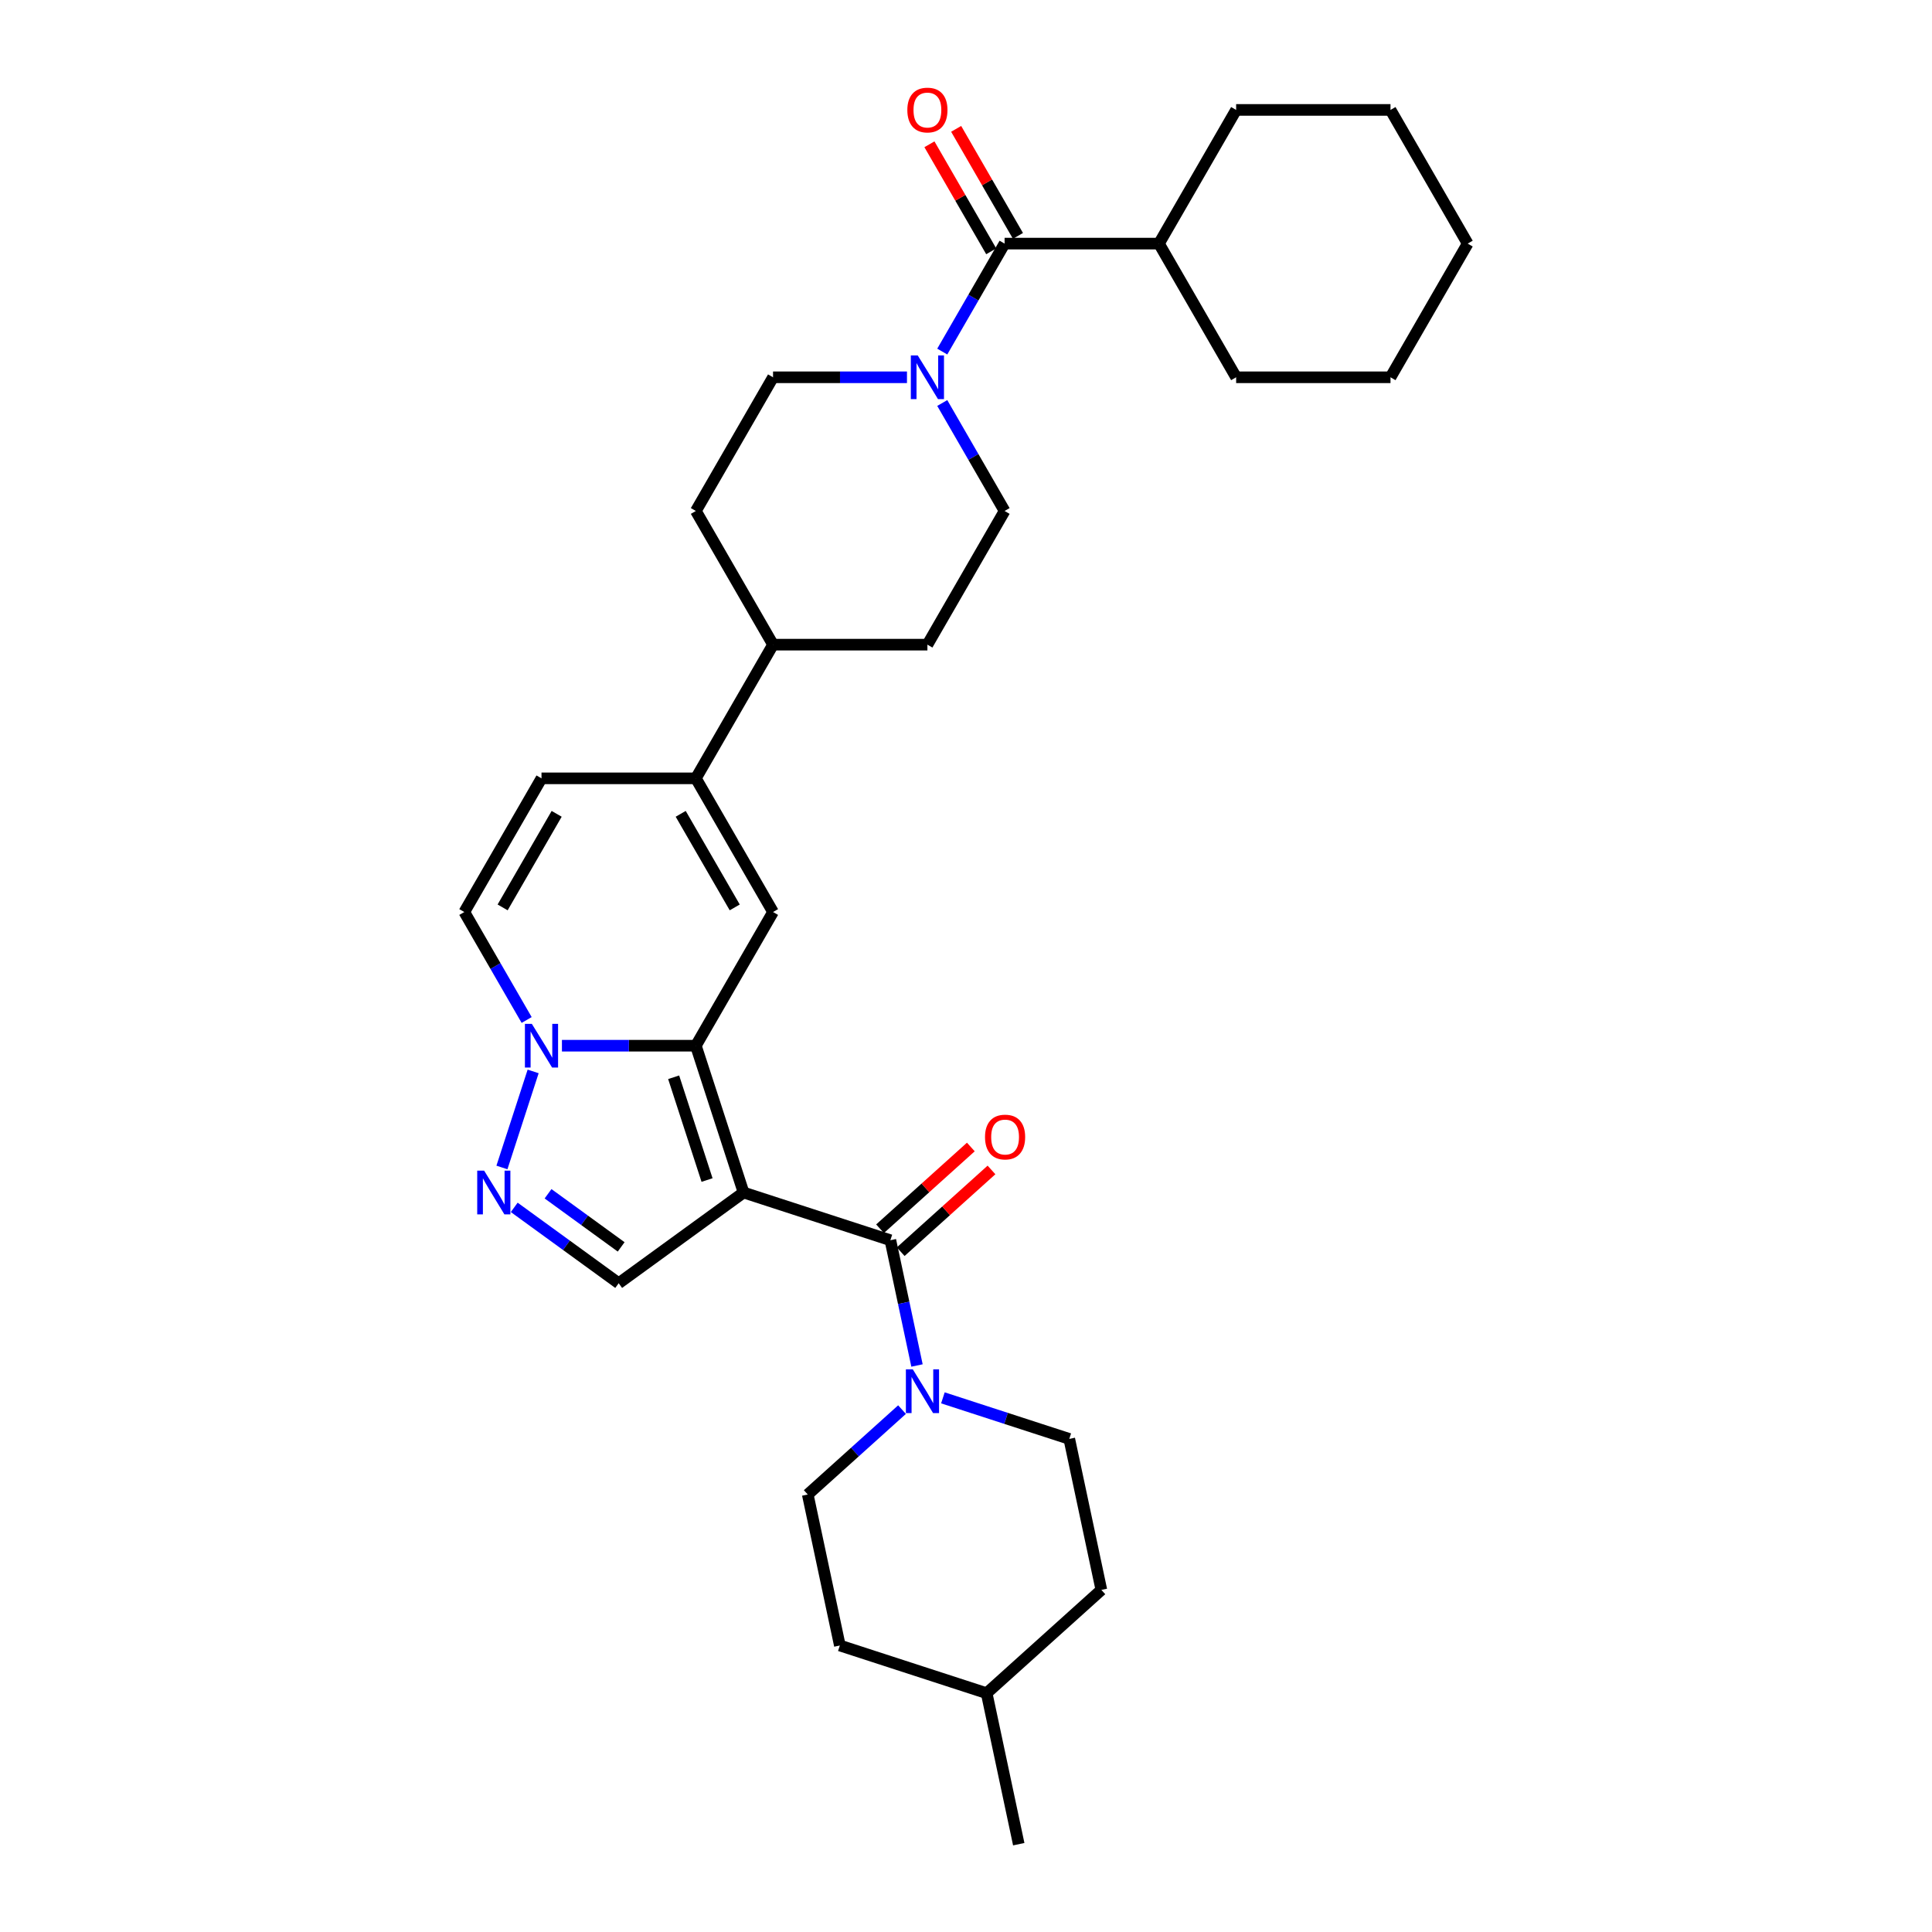 <?xml version='1.0' encoding='iso-8859-1'?>
<svg version='1.1' baseProfile='full'
              xmlns='http://www.w3.org/2000/svg'
                      xmlns:rdkit='http://www.rdkit.org/xml'
                      xmlns:xlink='http://www.w3.org/1999/xlink'
                  xml:space='preserve'
width='1000px' height='1000px' viewBox='0 0 1000 1000'>
<!-- END OF HEADER -->
<rect style='opacity:1.0;fill:#FFFFFF;stroke:none' width='1000' height='1000' x='0' y='0'> </rect>
<path class='bond-0' d='M 384.867,617.244 L 360.177,541.256' style='fill:none;fill-rule:evenodd;stroke:#000000;stroke-width:6px;stroke-linecap:butt;stroke-linejoin:miter;stroke-opacity:1' />
<path class='bond-0' d='M 365.966,610.784 L 348.683,557.592' style='fill:none;fill-rule:evenodd;stroke:#000000;stroke-width:6px;stroke-linecap:butt;stroke-linejoin:miter;stroke-opacity:1' />
<path class='bond-1' d='M 384.867,617.244 L 460.856,641.935' style='fill:none;fill-rule:evenodd;stroke:#000000;stroke-width:6px;stroke-linecap:butt;stroke-linejoin:miter;stroke-opacity:1' />
<path class='bond-5' d='M 384.867,617.244 L 320.228,664.208' style='fill:none;fill-rule:evenodd;stroke:#000000;stroke-width:6px;stroke-linecap:butt;stroke-linejoin:miter;stroke-opacity:1' />
<path class='bond-2' d='M 360.177,541.256 L 325.517,541.256' style='fill:none;fill-rule:evenodd;stroke:#000000;stroke-width:6px;stroke-linecap:butt;stroke-linejoin:miter;stroke-opacity:1' />
<path class='bond-2' d='M 325.517,541.256 L 290.857,541.256' style='fill:none;fill-rule:evenodd;stroke:#0000FF;stroke-width:6px;stroke-linecap:butt;stroke-linejoin:miter;stroke-opacity:1' />
<path class='bond-3' d='M 360.177,541.256 L 400.127,472.062' style='fill:none;fill-rule:evenodd;stroke:#000000;stroke-width:6px;stroke-linecap:butt;stroke-linejoin:miter;stroke-opacity:1' />
<path class='bond-7' d='M 460.856,641.935 L 467.747,674.355' style='fill:none;fill-rule:evenodd;stroke:#000000;stroke-width:6px;stroke-linecap:butt;stroke-linejoin:miter;stroke-opacity:1' />
<path class='bond-7' d='M 467.747,674.355 L 474.638,706.776' style='fill:none;fill-rule:evenodd;stroke:#0000FF;stroke-width:6px;stroke-linecap:butt;stroke-linejoin:miter;stroke-opacity:1' />
<path class='bond-13' d='M 466.202,647.872 L 489.698,626.716' style='fill:none;fill-rule:evenodd;stroke:#000000;stroke-width:6px;stroke-linecap:butt;stroke-linejoin:miter;stroke-opacity:1' />
<path class='bond-13' d='M 489.698,626.716 L 513.194,605.56' style='fill:none;fill-rule:evenodd;stroke:#FF0000;stroke-width:6px;stroke-linecap:butt;stroke-linejoin:miter;stroke-opacity:1' />
<path class='bond-13' d='M 455.509,635.997 L 479.005,614.841' style='fill:none;fill-rule:evenodd;stroke:#000000;stroke-width:6px;stroke-linecap:butt;stroke-linejoin:miter;stroke-opacity:1' />
<path class='bond-13' d='M 479.005,614.841 L 502.501,593.685' style='fill:none;fill-rule:evenodd;stroke:#FF0000;stroke-width:6px;stroke-linecap:butt;stroke-linejoin:miter;stroke-opacity:1' />
<path class='bond-10' d='M 272.593,527.945 L 256.461,500.004' style='fill:none;fill-rule:evenodd;stroke:#0000FF;stroke-width:6px;stroke-linecap:butt;stroke-linejoin:miter;stroke-opacity:1' />
<path class='bond-10' d='M 256.461,500.004 L 240.329,472.062' style='fill:none;fill-rule:evenodd;stroke:#000000;stroke-width:6px;stroke-linecap:butt;stroke-linejoin:miter;stroke-opacity:1' />
<path class='bond-31' d='M 275.953,554.567 L 259.8,604.283' style='fill:none;fill-rule:evenodd;stroke:#0000FF;stroke-width:6px;stroke-linecap:butt;stroke-linejoin:miter;stroke-opacity:1' />
<path class='bond-6' d='M 400.127,472.062 L 360.177,402.868' style='fill:none;fill-rule:evenodd;stroke:#000000;stroke-width:6px;stroke-linecap:butt;stroke-linejoin:miter;stroke-opacity:1' />
<path class='bond-6' d='M 380.295,469.673 L 352.331,421.237' style='fill:none;fill-rule:evenodd;stroke:#000000;stroke-width:6px;stroke-linecap:butt;stroke-linejoin:miter;stroke-opacity:1' />
<path class='bond-4' d='M 266.167,624.93 L 293.197,644.569' style='fill:none;fill-rule:evenodd;stroke:#0000FF;stroke-width:6px;stroke-linecap:butt;stroke-linejoin:miter;stroke-opacity:1' />
<path class='bond-4' d='M 293.197,644.569 L 320.228,664.208' style='fill:none;fill-rule:evenodd;stroke:#000000;stroke-width:6px;stroke-linecap:butt;stroke-linejoin:miter;stroke-opacity:1' />
<path class='bond-4' d='M 283.669,617.894 L 302.59,631.641' style='fill:none;fill-rule:evenodd;stroke:#0000FF;stroke-width:6px;stroke-linecap:butt;stroke-linejoin:miter;stroke-opacity:1' />
<path class='bond-4' d='M 302.59,631.641 L 321.511,645.388' style='fill:none;fill-rule:evenodd;stroke:#000000;stroke-width:6px;stroke-linecap:butt;stroke-linejoin:miter;stroke-opacity:1' />
<path class='bond-11' d='M 360.177,402.868 L 280.279,402.868' style='fill:none;fill-rule:evenodd;stroke:#000000;stroke-width:6px;stroke-linecap:butt;stroke-linejoin:miter;stroke-opacity:1' />
<path class='bond-12' d='M 360.177,402.868 L 400.127,333.673' style='fill:none;fill-rule:evenodd;stroke:#000000;stroke-width:6px;stroke-linecap:butt;stroke-linejoin:miter;stroke-opacity:1' />
<path class='bond-17' d='M 466.889,729.612 L 442.49,751.581' style='fill:none;fill-rule:evenodd;stroke:#0000FF;stroke-width:6px;stroke-linecap:butt;stroke-linejoin:miter;stroke-opacity:1' />
<path class='bond-17' d='M 442.49,751.581 L 418.091,773.55' style='fill:none;fill-rule:evenodd;stroke:#000000;stroke-width:6px;stroke-linecap:butt;stroke-linejoin:miter;stroke-opacity:1' />
<path class='bond-18' d='M 488.046,723.524 L 520.751,734.151' style='fill:none;fill-rule:evenodd;stroke:#0000FF;stroke-width:6px;stroke-linecap:butt;stroke-linejoin:miter;stroke-opacity:1' />
<path class='bond-18' d='M 520.751,734.151 L 553.456,744.777' style='fill:none;fill-rule:evenodd;stroke:#000000;stroke-width:6px;stroke-linecap:butt;stroke-linejoin:miter;stroke-opacity:1' />
<path class='bond-8' d='M 469.447,195.285 L 434.787,195.285' style='fill:none;fill-rule:evenodd;stroke:#0000FF;stroke-width:6px;stroke-linecap:butt;stroke-linejoin:miter;stroke-opacity:1' />
<path class='bond-8' d='M 434.787,195.285 L 400.127,195.285' style='fill:none;fill-rule:evenodd;stroke:#000000;stroke-width:6px;stroke-linecap:butt;stroke-linejoin:miter;stroke-opacity:1' />
<path class='bond-9' d='M 487.711,181.974 L 503.843,154.032' style='fill:none;fill-rule:evenodd;stroke:#0000FF;stroke-width:6px;stroke-linecap:butt;stroke-linejoin:miter;stroke-opacity:1' />
<path class='bond-9' d='M 503.843,154.032 L 519.975,126.09' style='fill:none;fill-rule:evenodd;stroke:#000000;stroke-width:6px;stroke-linecap:butt;stroke-linejoin:miter;stroke-opacity:1' />
<path class='bond-34' d='M 487.711,208.596 L 503.843,236.537' style='fill:none;fill-rule:evenodd;stroke:#0000FF;stroke-width:6px;stroke-linecap:butt;stroke-linejoin:miter;stroke-opacity:1' />
<path class='bond-34' d='M 503.843,236.537 L 519.975,264.479' style='fill:none;fill-rule:evenodd;stroke:#000000;stroke-width:6px;stroke-linecap:butt;stroke-linejoin:miter;stroke-opacity:1' />
<path class='bond-16' d='M 526.894,122.095 L 510.9,94.394' style='fill:none;fill-rule:evenodd;stroke:#000000;stroke-width:6px;stroke-linecap:butt;stroke-linejoin:miter;stroke-opacity:1' />
<path class='bond-16' d='M 510.9,94.394 L 494.907,66.692' style='fill:none;fill-rule:evenodd;stroke:#FF0000;stroke-width:6px;stroke-linecap:butt;stroke-linejoin:miter;stroke-opacity:1' />
<path class='bond-16' d='M 513.055,130.085 L 497.062,102.383' style='fill:none;fill-rule:evenodd;stroke:#000000;stroke-width:6px;stroke-linecap:butt;stroke-linejoin:miter;stroke-opacity:1' />
<path class='bond-16' d='M 497.062,102.383 L 481.068,74.681' style='fill:none;fill-rule:evenodd;stroke:#FF0000;stroke-width:6px;stroke-linecap:butt;stroke-linejoin:miter;stroke-opacity:1' />
<path class='bond-19' d='M 519.975,126.09 L 599.873,126.09' style='fill:none;fill-rule:evenodd;stroke:#000000;stroke-width:6px;stroke-linecap:butt;stroke-linejoin:miter;stroke-opacity:1' />
<path class='bond-32' d='M 240.329,472.062 L 280.279,402.868' style='fill:none;fill-rule:evenodd;stroke:#000000;stroke-width:6px;stroke-linecap:butt;stroke-linejoin:miter;stroke-opacity:1' />
<path class='bond-32' d='M 260.16,469.673 L 288.125,421.237' style='fill:none;fill-rule:evenodd;stroke:#000000;stroke-width:6px;stroke-linecap:butt;stroke-linejoin:miter;stroke-opacity:1' />
<path class='bond-20' d='M 400.127,333.673 L 480.025,333.673' style='fill:none;fill-rule:evenodd;stroke:#000000;stroke-width:6px;stroke-linecap:butt;stroke-linejoin:miter;stroke-opacity:1' />
<path class='bond-21' d='M 400.127,333.673 L 360.177,264.479' style='fill:none;fill-rule:evenodd;stroke:#000000;stroke-width:6px;stroke-linecap:butt;stroke-linejoin:miter;stroke-opacity:1' />
<path class='bond-14' d='M 519.975,264.479 L 480.025,333.673' style='fill:none;fill-rule:evenodd;stroke:#000000;stroke-width:6px;stroke-linecap:butt;stroke-linejoin:miter;stroke-opacity:1' />
<path class='bond-15' d='M 400.127,195.285 L 360.177,264.479' style='fill:none;fill-rule:evenodd;stroke:#000000;stroke-width:6px;stroke-linecap:butt;stroke-linejoin:miter;stroke-opacity:1' />
<path class='bond-22' d='M 418.091,773.55 L 434.703,851.703' style='fill:none;fill-rule:evenodd;stroke:#000000;stroke-width:6px;stroke-linecap:butt;stroke-linejoin:miter;stroke-opacity:1' />
<path class='bond-23' d='M 553.456,744.777 L 570.067,822.93' style='fill:none;fill-rule:evenodd;stroke:#000000;stroke-width:6px;stroke-linecap:butt;stroke-linejoin:miter;stroke-opacity:1' />
<path class='bond-25' d='M 599.873,126.09 L 639.823,195.285' style='fill:none;fill-rule:evenodd;stroke:#000000;stroke-width:6px;stroke-linecap:butt;stroke-linejoin:miter;stroke-opacity:1' />
<path class='bond-26' d='M 599.873,126.09 L 639.823,56.896' style='fill:none;fill-rule:evenodd;stroke:#000000;stroke-width:6px;stroke-linecap:butt;stroke-linejoin:miter;stroke-opacity:1' />
<path class='bond-33' d='M 434.703,851.703 L 510.691,876.393' style='fill:none;fill-rule:evenodd;stroke:#000000;stroke-width:6px;stroke-linecap:butt;stroke-linejoin:miter;stroke-opacity:1' />
<path class='bond-24' d='M 570.067,822.93 L 510.691,876.393' style='fill:none;fill-rule:evenodd;stroke:#000000;stroke-width:6px;stroke-linecap:butt;stroke-linejoin:miter;stroke-opacity:1' />
<path class='bond-27' d='M 510.691,876.393 L 527.303,954.545' style='fill:none;fill-rule:evenodd;stroke:#000000;stroke-width:6px;stroke-linecap:butt;stroke-linejoin:miter;stroke-opacity:1' />
<path class='bond-28' d='M 639.823,195.285 L 719.721,195.285' style='fill:none;fill-rule:evenodd;stroke:#000000;stroke-width:6px;stroke-linecap:butt;stroke-linejoin:miter;stroke-opacity:1' />
<path class='bond-29' d='M 639.823,56.896 L 719.721,56.896' style='fill:none;fill-rule:evenodd;stroke:#000000;stroke-width:6px;stroke-linecap:butt;stroke-linejoin:miter;stroke-opacity:1' />
<path class='bond-35' d='M 719.721,195.285 L 759.671,126.09' style='fill:none;fill-rule:evenodd;stroke:#000000;stroke-width:6px;stroke-linecap:butt;stroke-linejoin:miter;stroke-opacity:1' />
<path class='bond-30' d='M 719.721,56.896 L 759.671,126.09' style='fill:none;fill-rule:evenodd;stroke:#000000;stroke-width:6px;stroke-linecap:butt;stroke-linejoin:miter;stroke-opacity:1' />
<path  class='atom-3' d='M 275.277 529.943
L 282.691 541.927
Q 283.427 543.11, 284.609 545.251
Q 285.792 547.392, 285.855 547.52
L 285.855 529.943
L 288.86 529.943
L 288.86 552.57
L 285.76 552.57
L 277.802 539.467
Q 276.875 537.932, 275.884 536.175
Q 274.925 534.417, 274.638 533.874
L 274.638 552.57
L 271.697 552.57
L 271.697 529.943
L 275.277 529.943
' fill='#0000FF'/>
<path  class='atom-5' d='M 250.587 605.931
L 258.001 617.916
Q 258.736 619.098, 259.919 621.239
Q 261.101 623.381, 261.165 623.509
L 261.165 605.931
L 264.17 605.931
L 264.17 628.558
L 261.07 628.558
L 253.112 615.455
Q 252.185 613.921, 251.194 612.163
Q 250.235 610.405, 249.948 609.862
L 249.948 628.558
L 247.007 628.558
L 247.007 605.931
L 250.587 605.931
' fill='#0000FF'/>
<path  class='atom-8' d='M 472.466 708.774
L 479.88 720.758
Q 480.615 721.941, 481.798 724.082
Q 482.98 726.223, 483.044 726.351
L 483.044 708.774
L 486.049 708.774
L 486.049 731.401
L 482.948 731.401
L 474.991 718.298
Q 474.064 716.763, 473.073 715.006
Q 472.114 713.248, 471.827 712.705
L 471.827 731.401
L 468.886 731.401
L 468.886 708.774
L 472.466 708.774
' fill='#0000FF'/>
<path  class='atom-9' d='M 475.024 183.971
L 482.438 195.956
Q 483.173 197.138, 484.356 199.28
Q 485.538 201.421, 485.602 201.549
L 485.602 183.971
L 488.606 183.971
L 488.606 206.598
L 485.506 206.598
L 477.548 193.495
Q 476.622 191.961, 475.631 190.203
Q 474.672 188.445, 474.384 187.902
L 474.384 206.598
L 471.444 206.598
L 471.444 183.971
L 475.024 183.971
' fill='#0000FF'/>
<path  class='atom-14' d='M 509.845 588.536
Q 509.845 583.103, 512.53 580.066
Q 515.214 577.03, 520.232 577.03
Q 525.249 577.03, 527.934 580.066
Q 530.619 583.103, 530.619 588.536
Q 530.619 594.033, 527.902 597.165
Q 525.186 600.265, 520.232 600.265
Q 515.246 600.265, 512.53 597.165
Q 509.845 594.065, 509.845 588.536
M 520.232 597.708
Q 523.683 597.708, 525.537 595.407
Q 527.423 593.074, 527.423 588.536
Q 527.423 584.093, 525.537 581.856
Q 523.683 579.587, 520.232 579.587
Q 516.78 579.587, 514.895 581.824
Q 513.041 584.061, 513.041 588.536
Q 513.041 593.106, 514.895 595.407
Q 516.78 597.708, 520.232 597.708
' fill='#FF0000'/>
<path  class='atom-17' d='M 469.638 56.96
Q 469.638 51.527, 472.323 48.491
Q 475.008 45.455, 480.025 45.455
Q 485.043 45.455, 487.728 48.491
Q 490.412 51.527, 490.412 56.96
Q 490.412 62.457, 487.696 65.589
Q 484.979 68.689, 480.025 68.689
Q 475.04 68.689, 472.323 65.589
Q 469.638 62.489, 469.638 56.96
M 480.025 66.132
Q 483.477 66.132, 485.331 63.831
Q 487.216 61.498, 487.216 56.96
Q 487.216 52.518, 485.331 50.28
Q 483.477 48.011, 480.025 48.011
Q 476.574 48.011, 474.688 50.248
Q 472.834 52.486, 472.834 56.96
Q 472.834 61.53, 474.688 63.831
Q 476.574 66.132, 480.025 66.132
' fill='#FF0000'/>
</svg>
